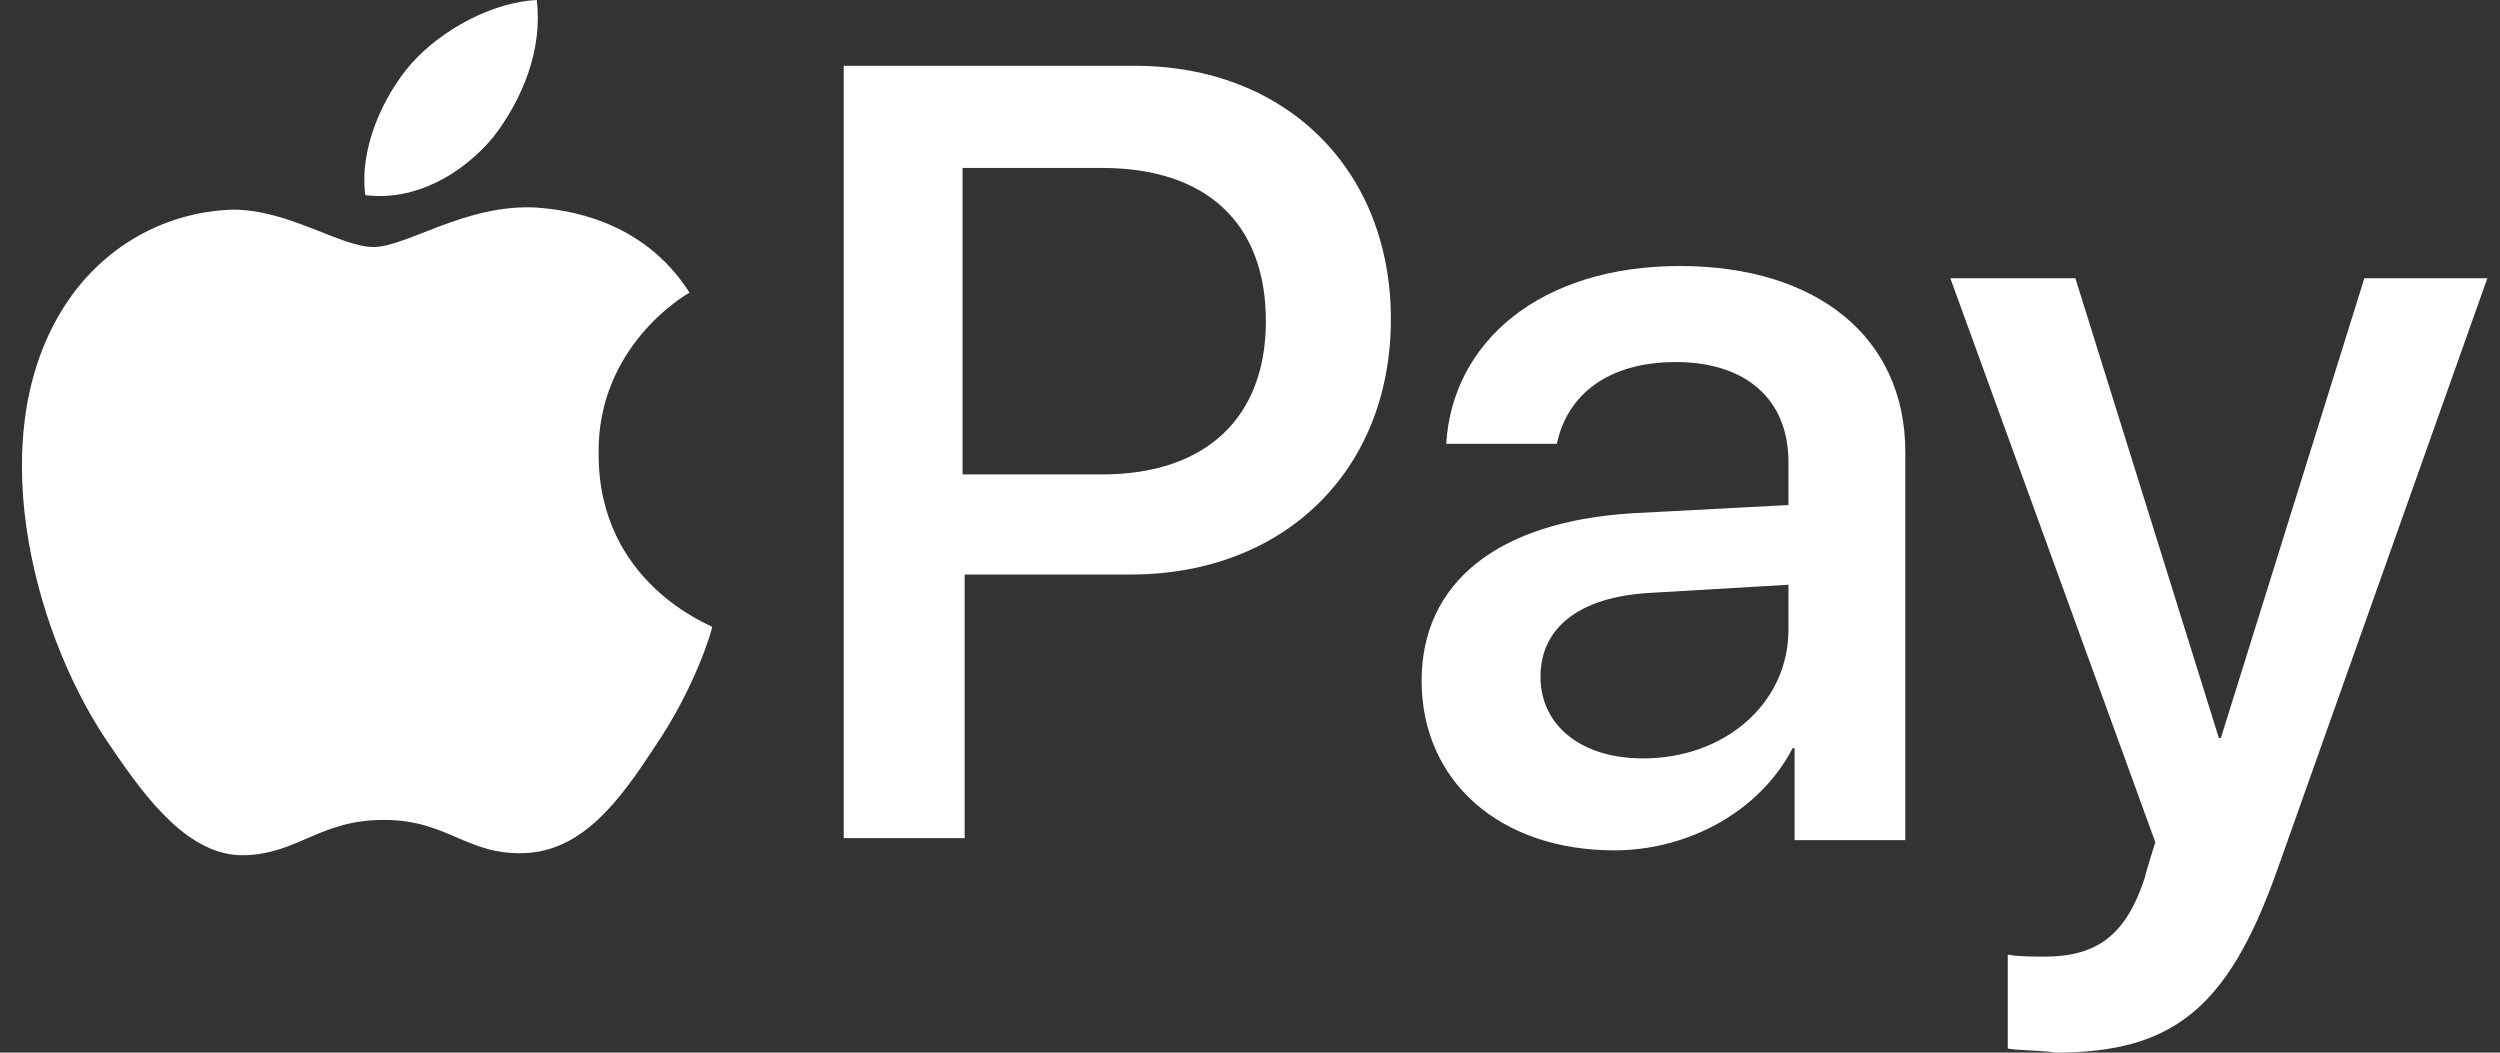 <svg width="57" height="24" viewBox="0 0 57 24" fill="none" xmlns="http://www.w3.org/2000/svg">
<rect x="0" y="0" width="57" height="24" fill="#333333" stroke="none"/>
<g clip-path="url(#clip0_8725_16715)">
<path d="M25.872 1.5C29.329 1.5 31.712 3.876 31.712 7.276C31.712 10.724 29.283 13.099 25.778 13.099H21.994V19.109H19.237V1.5H25.872ZM21.994 10.817H25.124C27.507 10.817 28.862 9.512 28.862 7.323C28.862 5.087 27.507 3.829 25.124 3.829H21.947V10.817H21.994ZM32.413 15.522C32.413 13.286 34.142 11.888 37.226 11.702L40.777 11.515V10.537C40.777 9.093 39.796 8.255 38.207 8.255C36.665 8.255 35.731 9 35.497 10.118H32.974C33.114 7.789 35.123 6.065 38.301 6.065C41.431 6.065 43.441 7.696 43.441 10.304V19.155H40.917V17.059H40.871C40.123 18.503 38.488 19.388 36.806 19.388C34.189 19.388 32.413 17.804 32.413 15.522ZM40.777 14.357V13.332L37.6 13.519C36.011 13.612 35.123 14.311 35.123 15.429C35.123 16.547 36.058 17.292 37.46 17.292C39.329 17.292 40.777 16.034 40.777 14.357ZM45.777 23.907V21.764C45.964 21.811 46.431 21.811 46.618 21.811C47.833 21.811 48.487 21.298 48.907 19.994C48.907 19.947 49.141 19.202 49.141 19.202L44.468 6.345H47.319L50.59 16.826H50.636L53.907 6.345H56.711L51.898 19.901C50.776 23.022 49.515 24 46.852 24C46.665 23.953 46.01 23.953 45.777 23.907Z" fill="white"/>
<path d="M11.248 3.124C11.907 2.272 12.378 1.136 12.237 0C11.248 0.047 10.071 0.663 9.364 1.467C8.752 2.177 8.187 3.36 8.329 4.449C9.459 4.591 10.542 3.975 11.248 3.124ZM12.237 4.733C10.636 4.638 9.27 5.632 8.517 5.632C7.764 5.632 6.586 4.78 5.315 4.78C3.667 4.827 2.16 5.727 1.313 7.241C-0.382 10.223 0.842 14.624 2.537 17.038C3.337 18.221 4.326 19.546 5.598 19.499C6.822 19.451 7.293 18.694 8.752 18.694C10.212 18.694 10.636 19.499 11.954 19.451C13.273 19.404 14.12 18.268 14.921 17.038C15.862 15.665 16.239 14.34 16.239 14.293C16.192 14.245 13.649 13.299 13.649 10.365C13.602 7.904 15.627 6.72 15.721 6.673C14.638 4.969 12.849 4.78 12.237 4.733Z" fill="white"/>
</g>
<defs>
<clipPath id="clip0_8725_16715">
<rect width="56.211" height="24" fill="white" transform="translate(0.5)"/>
</clipPath>
</defs>
</svg>
